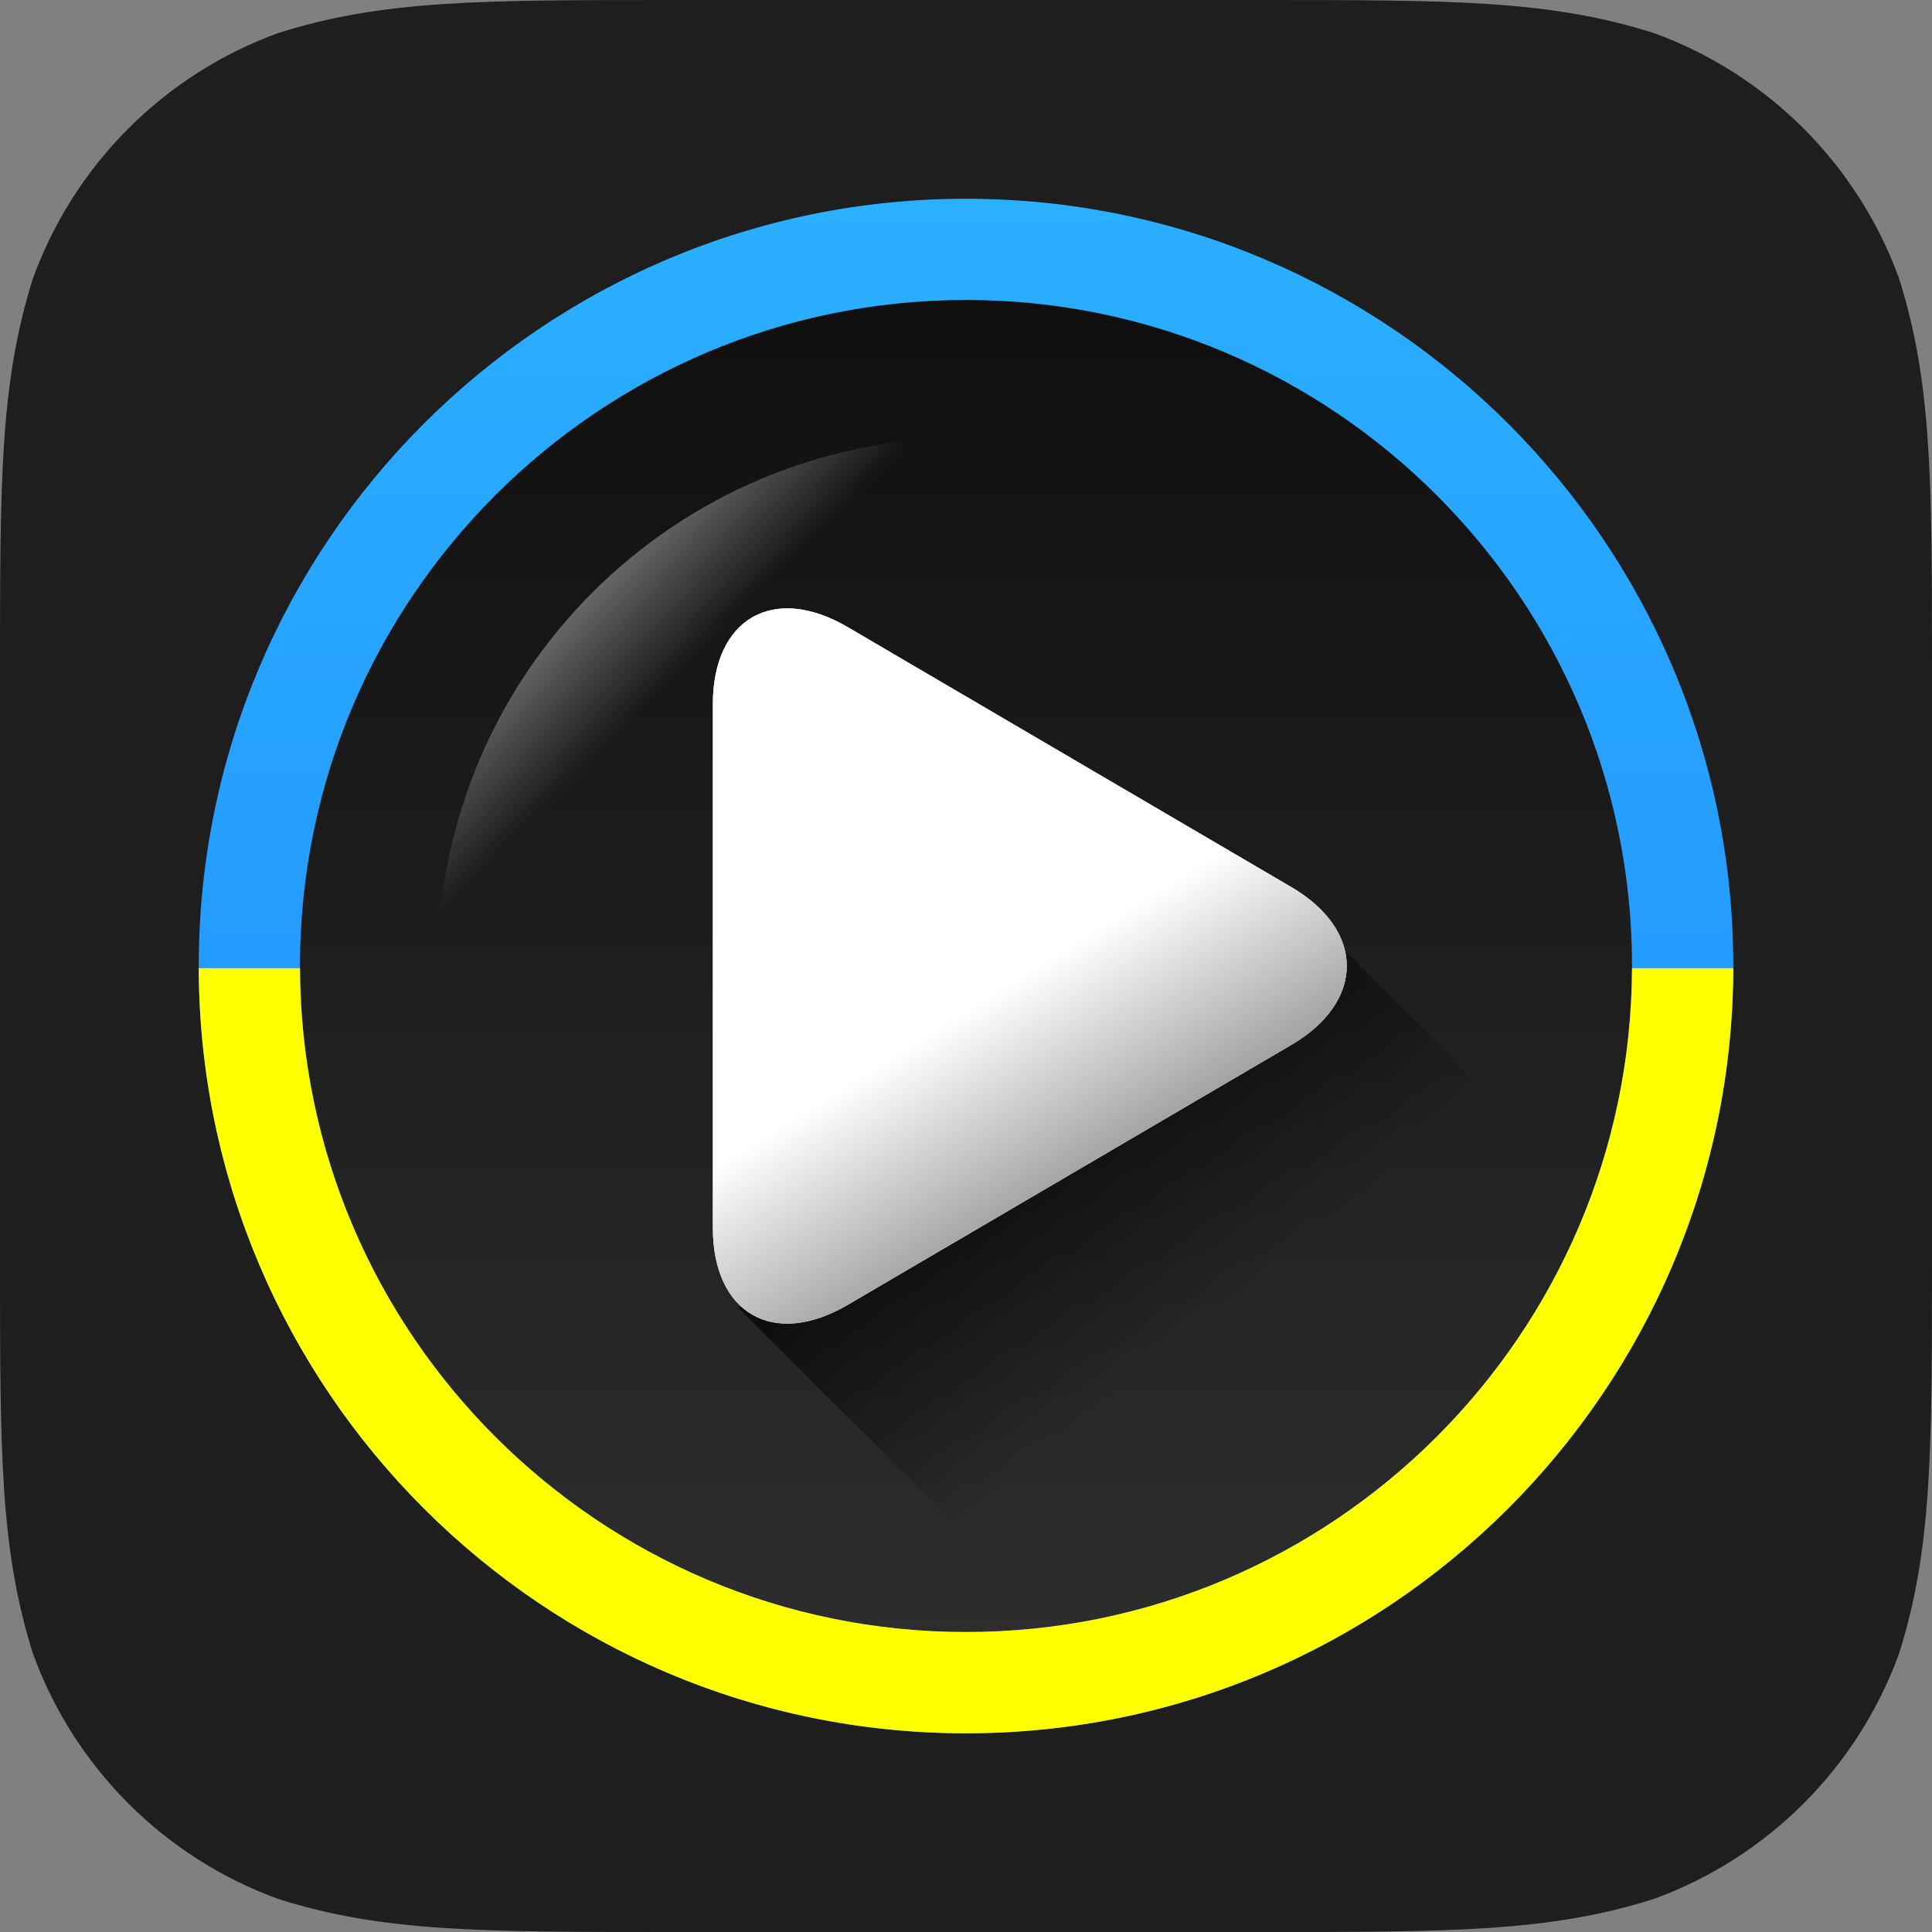 <?xml version="1.0" encoding="UTF-8" standalone="no"?>
<!DOCTYPE svg PUBLIC "-//W3C//DTD SVG 1.1//EN" "http://www.w3.org/Graphics/SVG/1.1/DTD/svg11.dtd">
<!-- Created with Vectornator (http://vectornator.io/) -->
<svg height="100%" stroke-miterlimit="10" style="fill-rule:nonzero;clip-rule:evenodd;stroke-linecap:round;stroke-linejoin:round;" version="1.1" viewBox="0 0 1024 1024" width="100%" xml:space="preserve" xmlns="http://www.w3.org/2000/svg" xmlns:vectornator="http://vectornator.io" xmlns:xlink="http://www.w3.org/1999/xlink">
<rect x="0" y="0" width="1024" height="1024" fill="#808080" stroke="none"/>
<defs>
<linearGradient gradientTransform="matrix(0.927 0 0 0.927 37.153 37.151)" gradientUnits="userSpaceOnUse" id="LinearGradient" x1="511.997" x2="511.997" y1="950.482" y2="73.511">
<stop offset="0" stop-color="#2f2f2f"/>
<stop offset="1" stop-color="#0d0d0d"/>
</linearGradient>
<linearGradient gradientTransform="matrix(1.07 0 0 1.07 -35.943 -35.943)" gradientUnits="userSpaceOnUse" id="LinearGradient_2" x1="512.006" x2="512.006" y1="504.005" y2="132.533">
<stop offset="0" stop-color="#249cff"/>
<stop offset="1" stop-color="#2bafff"/>
</linearGradient>
<linearGradient gradientTransform="matrix(1 0 0 1 0 0)" gradientUnits="userSpaceOnUse" id="LinearGradient_3" x1="230.249" x2="358.138" y1="230.249" y2="358.138">
<stop offset="0" stop-color="#ffffff"/>
<stop offset="1" stop-color="#ffffff" stop-opacity="0"/>
</linearGradient>
<linearGradient gradientTransform="matrix(1 0 0 1 0 0)" gradientUnits="userSpaceOnUse" id="LinearGradient_4" x1="519.101" x2="649.003" y1="533.197" y2="693.613">
<stop offset="0" stop-color="#000000"/>
<stop offset="1" stop-color="#000000" stop-opacity="0"/>
</linearGradient>
<linearGradient gradientTransform="matrix(1 0 0 1 0 0)" gradientUnits="userSpaceOnUse" id="LinearGradient_5" x1="668.489" x2="513.693" y1="782.578" y2="534.853">
<stop offset="0" stop-color="#000000"/>
<stop offset="1" stop-color="#ffffff"/>
</linearGradient>
</defs>
<g id="Untitled" vectornator:layerName="Untitled">
<g opacity="1" vectornator:layerName="g">
<g opacity="1" vectornator:layerName="path">
<clipPath clip-rule="nonzero" id="ClipPath">
<path d="M357.01 0L666.989 0C769.789 0 821.188 0 876.52 17.495C936.93 39.483 984.516 87.07 1006.51 147.481C1024 202.813 1024 254.21 1024 357.01L1024 666.99C1024 769.789 1024 821.187 1006.51 876.519C984.516 936.929 936.93 984.515 876.52 1006.5C821.188 1024 769.789 1024 666.988 1024L357.01 1024C254.21 1024 202.813 1024 147.482 1006.5C87.07 984.516 39.483 936.93 17.495 876.52C0 821.188 0 769.789 0 666.99L0 357.01C0 254.21 0 202.813 17.495 147.482C39.483 87.07 87.07 39.483 147.481 17.495C202.813 0 254.21 0 357.01 0L357.01 0"/>
</clipPath>
<g clip-path="url(#ClipPath)">
<path d="M0 0L1024 0L1024 0L1024 1024L1024 1024L0 1024L0 1024L0 0L0 0Z" fill="#1e1e1e" fill-rule="nonzero" opacity="1" stroke="none" vectornator:layerName="rect"/>
</g>
</g>
<path d="M918.68 512.009C918.68 736.613 736.611 918.682 512.009 918.682C287.408 918.682 105.331 736.613 105.331 512.009C105.331 287.408 287.408 105.33 512.009 105.33C736.612 105.33 918.68 287.408 918.68 512.009Z" fill="url(#LinearGradient)" fill-rule="nonzero" opacity="1" stroke="none" vectornator:layerName="path"/>
<path d="M512 105.33C287.761 105.33 105.33 287.761 105.33 512C105.33 736.244 287.761 918.682 512 918.682C736.244 918.682 918.682 736.244 918.682 512C918.682 287.761 736.244 105.33 512 105.33ZM512 865.007C317.351 865.007 158.995 706.649 158.995 512C158.995 317.351 317.351 158.995 512 158.995C706.649 158.995 865.007 317.351 865.007 512C865.007 706.649 706.649 865.007 512 865.007Z" fill="url(#LinearGradient_2)" fill-rule="nonzero" opacity="1" stroke="none" vectornator:layerName="path"/>
<path d="M865.003 513.153C864.386 707.278 706.268 865.007 512 865.007C317.733 865.007 159.613 707.278 158.997 513.154L105.331 513.154C105.953 736.873 288.145 918.682 512 918.682C735.862 918.682 918.057 736.873 918.68 513.153L865.003 513.153Z" fill="#ffff00" fill-rule="nonzero" opacity="1" stroke="none" vectornator:layerName="path"/>
<path d="M792 512C792 666.645 666.645 792 512 792C357.368 792 232 666.645 232 512C232 357.368 357.368 232 512 232C666.645 232 792 357.368 792 512Z" fill="url(#LinearGradient_3)" fill-rule="nonzero" opacity="1" stroke="none" vectornator:layerName="path"/>
<path d="M664.51 966.301L391.448 693.246L694.564 485.86L923.096 714.402L664.51 966.301Z" fill="url(#LinearGradient_4)" fill-rule="nonzero" opacity="0.9" stroke="none" vectornator:layerName="polygon"/>
<g opacity="1" vectornator:layerName="g">
<path d="M684.348 470.114C723.647 493.15 723.647 530.859 684.348 553.886L449.297 691.621C409.985 714.66 377.822 696.232 377.822 650.672L377.822 373.341C377.822 327.769 409.985 309.337 449.297 332.375L684.348 470.114Z" fill="#eff3ff" fill-rule="nonzero" opacity="1" stroke="none" vectornator:layerName="path"/>
<path d="M684.348 470.114C723.647 493.15 723.647 530.859 684.348 553.886L449.297 691.621C409.985 714.66 377.822 696.232 377.822 650.672L377.822 373.341C377.822 327.769 409.985 309.337 449.297 332.375L684.348 470.114Z" fill="url(#LinearGradient_5)" fill-rule="nonzero" opacity="1" stroke="none" vectornator:layerName="path"/>
</g>
</g>
</g>
</svg>
